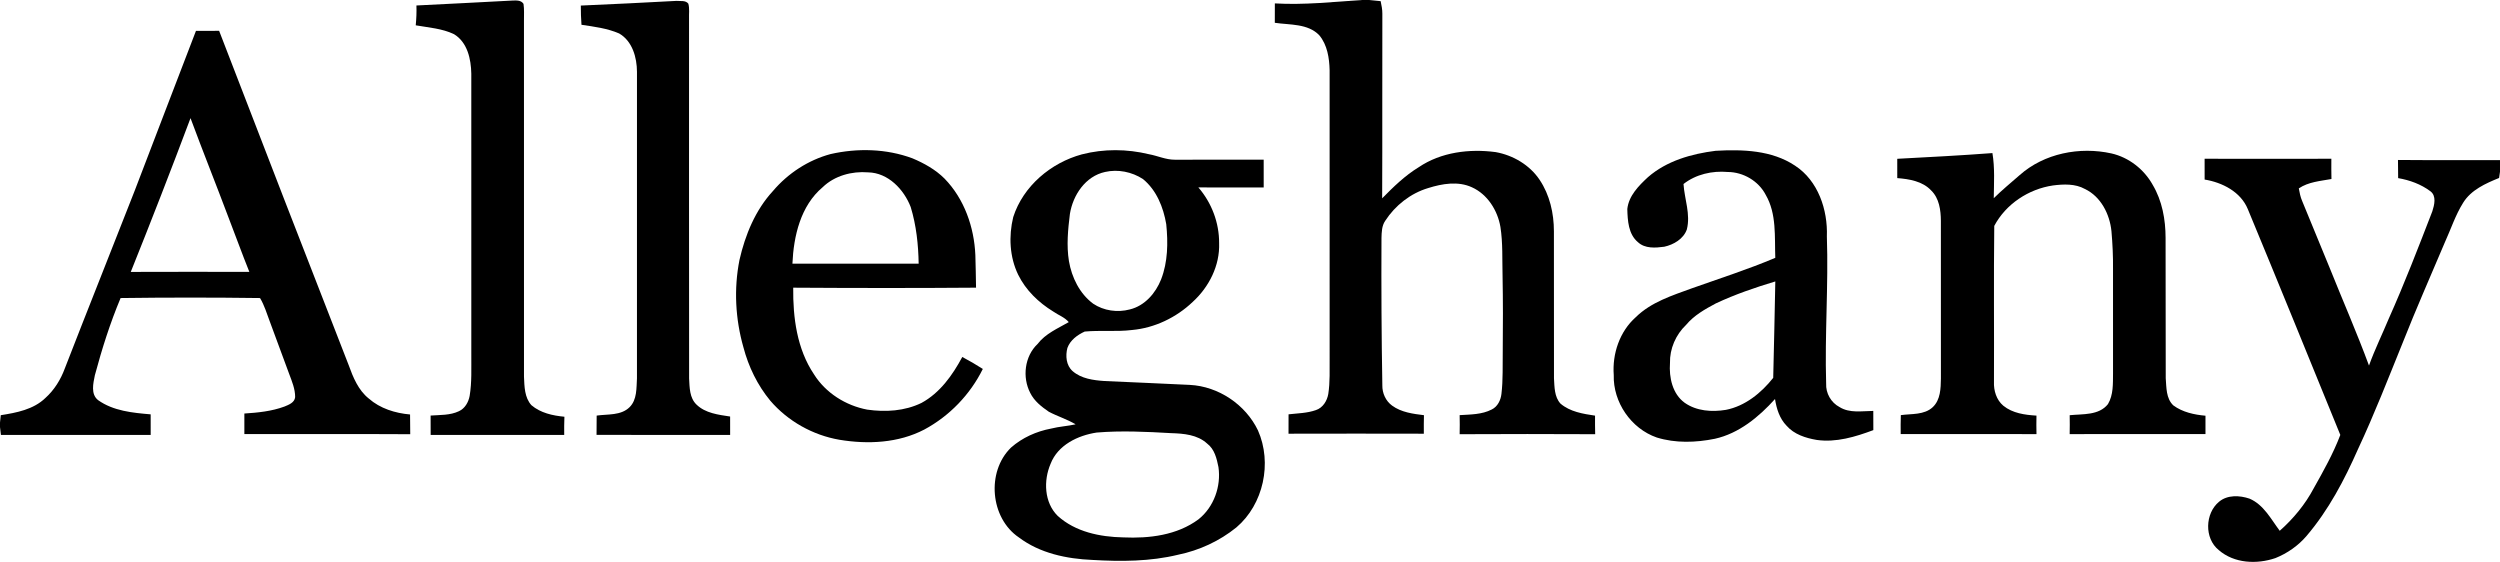 <?xml version="1.0" encoding="UTF-8" standalone="no"?>
<svg
   width="1460pt"
   height="328.143pt"
   viewBox="0 0 1460 328.143"
   version="1.1"
   id="svg21"
   sodipodi:docname="0000775368.svg"
   xmlns:inkscape="http://www.inkscape.org/namespaces/inkscape"
   xmlns:sodipodi="http://sodipodi.sourceforge.net/DTD/sodipodi-0.dtd"
   xmlns="http://www.w3.org/2000/svg"
   xmlns:svg="http://www.w3.org/2000/svg">
  <defs
     id="defs25" />
  <sodipodi:namedview
     id="namedview23"
     pagecolor="#ffffff"
     bordercolor="#000000"
     borderopacity="0.25"
     inkscape:showpageshadow="2"
     inkscape:pageopacity="0.0"
     inkscape:pagecheckerboard="0"
     inkscape:deskcolor="#d1d1d1"
     inkscape:document-units="pt"
     showgrid="false" />
  <g
     id="#000000ff">
    <path
       fill="#000000"
       opacity="1"
       d="m 795.4,0 h 4.03 c 2.29,0.19 4.57,0.46 6.87,0.68 0.5,2.41 1.02,4.84 0.99,7.31 -0.13,35.95 0.07,71.89 -0.11,107.83 6.55,-6.67 13.31,-13.26 21.34,-18.16 13.04,-8.83 29.6,-10.86 44.94,-8.83 10.17,1.82 19.85,7.5 25.66,16.17 5.93,8.8 8.36,19.58 8.36,30.09 0.06,28.62 -0.03,57.25 0.04,85.87 0.31,5.01 0.19,10.82 3.81,14.76 5.58,4.77 13.14,5.97 20.17,7.02 -0.02,3.61 -0.02,7.23 0.08,10.84 -26.38,-0.14 -52.77,-0.13 -79.15,0 0.09,-3.72 0.09,-7.43 0,-11.14 6.3,-0.4 12.98,-0.3 18.73,-3.29 3.44,-1.66 5.28,-5.47 5.68,-9.13 0.99,-8.3 0.61,-16.67 0.76,-25 0.15,-14.67 0.17,-29.33 -0.11,-44 -0.25,-9.5 0.22,-19.08 -1.25,-28.51 -1.66,-9.63 -7.53,-19.03 -16.64,-23.13 -8.07,-3.73 -17.35,-2.12 -25.51,0.44 -10.36,3.08 -19.32,10.17 -25.17,19.19 -1.98,2.93 -2.04,6.57 -2.14,9.97 -0.14,28.69 0.01,57.38 0.5,86.07 -0.09,4.56 1.98,9.14 5.71,11.84 5.37,3.92 12.17,4.8 18.59,5.59 -0.1,3.6 -0.1,7.21 -0.07,10.81 -26.34,-0.07 -52.68,-0.06 -79.02,0 0.01,-3.78 0.01,-7.55 0.02,-11.32 5.34,-0.62 10.85,-0.64 15.97,-2.47 4.05,-1.33 6.55,-5.38 7.23,-9.42 1.08,-6.99 0.73,-14.08 0.79,-21.12 0,-55.97 0.01,-111.95 -0.01,-167.92 -0.16,-7.11 -1.34,-14.81 -6.03,-20.43 -6.64,-6.96 -17.22,-5.97 -25.98,-7.29 C 744.5,9.54 744.5,5.77 744.51,1.99 761.5,2.98 778.46,1.12 795.4,0 Z"
       id="path2" />
    <path
       fill="#000000"
       opacity="1"
       d="m 243.19,3.2 c 18.64,-0.83 37.27,-1.96 55.91,-2.87 2.33,-0.08 5.18,-0.35 6.63,1.92 0.5,3.23 0.22,6.53 0.27,9.79 0,69.32 -0.01,138.64 0.01,207.95 0.27,5.7 0.27,12.13 4.33,16.63 5.33,4.56 12.46,6.11 19.28,6.75 -0.14,3.54 -0.16,7.08 -0.12,10.63 -26,0 -52,0 -77.99,0 -0.01,-3.78 0,-7.55 -0.03,-11.32 5.54,-0.4 11.4,-0.09 16.54,-2.54 3.51,-1.6 5.57,-5.25 6.25,-8.91 1.35,-8.02 0.92,-16.17 0.98,-24.26 0,-54.65 0.01,-109.29 -0.01,-163.94 -0.15,-8.54 -2.25,-18.31 -10.1,-23.08 -6.97,-3.35 -14.84,-3.84 -22.35,-5.17 0.37,-3.85 0.54,-7.72 0.4,-11.58 z"
       id="path4" />
    <path
       fill="#000000"
       opacity="1"
       d="m 339.2,3.25 c 18.62,-0.77 37.23,-1.76 55.84,-2.73 2.28,0.24 5.39,-0.46 6.95,1.64 0.79,2.85 0.3,5.88 0.41,8.81 0.01,70.03 -0.04,140.06 0.04,210.09 0.29,5.26 0.22,11.31 4.33,15.23 5.17,5.03 12.8,5.93 19.62,6.96 0.01,3.58 0.01,7.16 0.01,10.75 -26.01,-0.02 -52.02,0.05 -78.02,-0.04 0,-3.75 0.01,-7.5 0.07,-11.25 6.48,-0.94 14.21,0.09 19.26,-4.95 4.37,-4.37 3.93,-11.1 4.27,-16.79 0.04,-59.66 0.02,-119.33 0.01,-178.99 -0.02,-8.41 -2.68,-18 -10.44,-22.45 -6.94,-3 -14.55,-3.95 -21.97,-5.05 C 339.31,10.74 339.18,7 339.2,3.25 Z"
       id="path6" />
    <path
       fill="#000000"
       opacity="1"
       d="m 114.44,18.04 c 4.51,-0.05 9.02,-0.05 13.53,-0.04 25.03,65.12 50.29,130.15 75.63,195.16 2.59,7.17 5.63,14.69 11.77,19.59 6.64,5.83 15.44,8.55 24.11,9.31 0.01,3.84 0.01,7.68 0.1,11.52 -32.29,-0.18 -64.58,-0.05 -96.87,-0.07 0.05,-4 0.05,-8.01 0,-12.01 7.91,-0.5 15.95,-1.31 23.43,-4.08 2.56,-1.06 5.9,-2.29 6.23,-5.5 0.02,-4.77 -1.88,-9.23 -3.52,-13.62 -3.77,-10.15 -7.49,-20.32 -11.26,-30.47 -1.76,-4.65 -3.15,-9.48 -5.73,-13.77 -27.14,-0.36 -54.29,-0.36 -81.43,0 -6.14,14.62 -10.92,29.78 -15.03,45.08 -0.95,4.72 -2.52,11.06 1.89,14.54 8.88,6.33 20.15,7.41 30.7,8.3 C 88,245.99 88,249.99 88,254 58.85,254 29.69,254 0.54,254 0.36,252.48 0.16,250.96 0,249.43 v -2.68 c 0.13,-1.43 0.28,-2.86 0.45,-4.28 9.18,-1.43 19.1,-3.32 26.03,-10.02 5.23,-4.68 8.99,-10.79 11.4,-17.35 13.43,-34.62 27.24,-69.09 40.76,-103.67 11.87,-31.15 23.89,-62.25 35.8,-93.39 M 76.37,158.8 c 23.09,-0.09 46.17,-0.06 69.25,-0.02 C 141.37,148.22 137.51,137.5 133.4,126.89 126.14,107.54 118.44,88.36 111.26,68.99 99.98,99.06 88.34,129 76.37,158.8 Z"
       id="path8" />
    <path
       fill="#000000"
       opacity="1"
       d="m 485.04,89.98 c 15.73,-3.57 32.62,-3.17 47.82,2.48 6.84,2.88 13.5,6.58 18.78,11.87 11.51,11.83 17.27,28.32 17.97,44.62 0.23,6.35 0.27,12.7 0.4,19.05 -35.59,0.28 -71.18,0.24 -106.77,0.01 -0.2,17.44 2.19,35.85 12.15,50.62 6.8,10.85 18.56,18.24 31.06,20.59 10.63,1.54 21.93,0.87 31.7,-3.91 10.8,-5.87 18.14,-16.23 23.83,-26.84 4.1,2.15 8.08,4.51 11.99,6.99 -7.37,14.96 -19.48,27.5 -34.16,35.39 -15.17,7.92 -33,8.73 -49.6,5.97 -15.53,-2.68 -30.08,-10.84 -40.35,-22.8 -7.49,-9.06 -12.73,-19.86 -15.7,-31.2 -4.71,-16.5 -5.65,-34.13 -2.31,-50.98 3.34,-14.68 9.3,-29.2 19.63,-40.37 8.72,-10.26 20.54,-17.98 33.56,-21.49 m -4.57,19.32 c -12.92,10.85 -17,28.55 -17.69,44.7 24.57,0 49.15,0 73.72,0 -0.18,-11.15 -1.38,-22.39 -4.64,-33.08 -3.96,-10.3 -13.19,-20.05 -24.87,-20.26 -9.48,-0.77 -19.57,1.93 -26.52,8.64 z"
       id="path10" />
    <path
       fill="#000000"
       opacity="1"
       d="m 631.87,90.14 c 12.74,-3.3 26.37,-3.17 39.13,-0.07 5.06,0.92 9.87,3.23 15.08,3.2 17.3,-0.05 34.6,0 51.91,-0.02 0.02,5.41 0.01,10.83 0.01,16.24 -12.72,-0.02 -25.44,0.07 -38.16,-0.04 7.76,8.96 12.21,20.68 12.13,32.55 0.49,13.07 -5.93,25.69 -15.47,34.36 -9.57,9.1 -22.17,15.17 -35.36,16.36 -9.18,1.12 -18.47,0.07 -27.66,0.91 -4.27,1.94 -8.47,5.02 -10.12,9.58 -1.2,4.59 -0.73,10.2 3.03,13.51 5.08,4.43 12.09,5.35 18.57,5.8 16.62,0.77 33.25,1.44 49.87,2.26 16.77,0.85 32.59,11.49 39.83,26.6 8.4,18.94 3.25,43.16 -12.62,56.64 -9.84,7.96 -21.63,13.41 -34.02,15.95 -16.35,3.98 -33.32,4.01 -50.02,3.04 -15.06,-0.63 -30.71,-3.89 -42.96,-13.14 -16.76,-11.3 -19.08,-38.39 -4.61,-52.47 6.58,-5.8 14.85,-9.5 23.44,-11.11 4.7,-1.19 9.56,-1.43 14.29,-2.47 -4.97,-2.99 -10.57,-4.66 -15.67,-7.37 -4.24,-2.91 -8.52,-6.25 -10.83,-10.98 -4.73,-9.11 -3.32,-21.38 4.26,-28.55 4.64,-6.09 11.82,-9.09 18.25,-12.8 -2.44,-2.88 -6.12,-4.09 -9.13,-6.22 -8.51,-5.22 -15.99,-12.42 -20.42,-21.45 -5.04,-10.38 -5.59,-22.55 -2.9,-33.65 5.82,-18.14 22.03,-31.74 40.15,-36.66 m 13.5,10.29 c -11.46,2.49 -18.75,13.45 -20.54,24.48 -1.13,9.12 -2.05,18.43 -0.57,27.58 1.63,9.54 6.23,18.99 14.14,24.86 6.19,4.16 14.24,5.29 21.42,3.36 8.68,-2.09 15.1,-9.49 18.27,-17.55 3.97,-10.21 4.09,-21.47 3,-32.23 -1.67,-9.85 -5.68,-19.9 -13.6,-26.36 -6.41,-4.2 -14.62,-5.86 -22.12,-4.14 m -4.89,152.18 c -11.01,1.66 -22.71,7.29 -26.94,18.27 -4.19,9.76 -3.76,22.59 4.15,30.39 10.33,9.38 24.72,12.3 38.27,12.57 15.22,0.7 31.44,-1.24 43.99,-10.57 8.94,-7.12 13.25,-19.23 11.64,-30.44 -1,-5.02 -2.3,-10.55 -6.63,-13.79 -5.65,-5.2 -13.7,-5.86 -21,-6.08 -14.47,-0.83 -29.01,-1.54 -43.48,-0.35 z"
       id="path12" />
    <path
       fill="#000000"
       opacity="1"
       d="m 962.45,103.43 c 10.92,-9.5 25.37,-13.6 39.47,-15.36 15.74,-0.88 32.83,-0.39 46.39,8.68 13.48,8.78 19.15,25.78 18.58,41.29 0.97,28.66 -1.28,57.31 -0.42,85.97 -0.27,5.64 2.84,11.1 7.83,13.72 5.91,3.7 13.13,2.29 19.7,2.25 -0.02,3.74 -0.01,7.47 0.03,11.21 -10.53,3.94 -21.73,7.34 -33.08,5.73 -6.44,-1.1 -13.18,-3.23 -17.6,-8.31 -4.08,-4.16 -5.87,-9.95 -6.74,-15.58 -9.43,10.48 -21.08,20.11 -35.15,23.22 -11.15,2.25 -22.94,2.65 -33.89,-0.74 -15.03,-5.19 -25.59,-20.64 -25.14,-36.49 -0.93,-12.39 3.44,-25.4 12.84,-33.76 8.97,-8.84 21.28,-12.68 32.82,-16.9 16.27,-5.8 32.77,-11.04 48.68,-17.79 -0.45,-12.33 0.87,-25.7 -5.6,-36.8 -4.19,-8.07 -13.08,-13.28 -22.14,-13.33 -9.09,-0.8 -18.59,1.32 -25.86,7.02 0.57,8.86 4.23,17.71 1.93,26.59 -1.98,5.52 -7.68,8.83 -13.15,10.04 -5.16,0.69 -11.27,1.19 -15.38,-2.65 -5.62,-4.66 -6.04,-12.64 -6.22,-19.38 0.83,-7.75 6.67,-13.59 12.1,-18.63 m 39.62,73.75 c -6.32,3.37 -12.7,6.94 -17.36,12.52 -6.04,5.74 -9.64,13.95 -9.44,22.31 -0.6,8.39 1.4,18 8.58,23.21 6.95,4.89 15.91,5.48 24.06,4.14 11.25,-2.19 20.69,-9.91 27.65,-18.7 0.43,-18.77 0.89,-37.53 1.22,-56.3 -11.81,3.56 -23.52,7.57 -34.71,12.82 z"
       id="path14" />
    <path
       fill="#000000"
       opacity="1"
       d="m 1179.4,102.34 c 14.36,-12.8 35.15,-16.83 53.67,-12.74 10.17,2.31 19.05,9.26 24.1,18.34 5.54,9.31 7.52,20.27 7.53,30.99 0.14,27.32 -0.05,54.64 0.09,81.96 0.43,5.41 0.15,11.8 4.43,15.86 5.38,3.98 12.21,5.45 18.78,6.03 -0.01,3.57 -0.01,7.14 0,10.71 -26.44,0.03 -52.87,-0.02 -79.31,0.03 0.08,-3.68 0.08,-7.36 0.01,-11.04 7.6,-0.78 17.07,0.22 22.35,-6.48 3.22,-5.4 2.89,-11.99 2.96,-18.06 -0.02,-20.3 -0.01,-40.6 -0.01,-60.9 0.09,-7.35 -0.27,-14.71 -0.91,-22.03 -0.99,-9.9 -6.17,-20.2 -15.48,-24.63 -5.65,-3.16 -12.46,-2.86 -18.67,-2.07 -14.22,2.08 -27.52,10.84 -34.29,23.62 -0.37,30.33 -0.03,60.69 -0.17,91.04 -0.22,5.13 1.43,10.59 5.46,13.97 5.4,4.41 12.62,5.38 19.36,5.78 -0.08,3.6 -0.08,7.2 0.01,10.8 -26.44,-0.05 -52.87,0 -79.3,-0.03 -0.06,-3.69 -0.03,-7.38 0.08,-11.06 6.28,-0.87 13.68,0.01 18.68,-4.68 4.5,-4.29 4.63,-10.9 4.73,-16.69 -0.01,-30.7 0.02,-61.39 -0.02,-92.08 -0.05,-6.25 -0.95,-13.17 -5.66,-17.74 -5.03,-5.42 -12.8,-6.67 -19.81,-7.23 -0.02,-3.75 -0.02,-7.51 -0.01,-11.27 18.53,-0.99 37.07,-1.94 55.58,-3.34 1.46,8.71 0.88,17.58 0.78,26.36 4.77,-4.72 9.98,-9 15.04,-13.42 z"
       id="path16" />
    <path
       fill="#000000"
       opacity="1"
       d="m 1287.49,92.71 c 24.67,0.06 49.34,0.07 74.02,0 -0.03,3.94 -0.03,7.89 0.06,11.83 -6.52,1.19 -13.43,1.66 -19.07,5.48 0.46,2.52 0.95,5.07 1.99,7.43 5.39,12.97 10.68,25.98 16.03,38.97 7.62,19.03 15.88,37.83 22.97,57.07 3.34,-9.33 7.75,-18.24 11.54,-27.39 9.21,-20.59 17.31,-41.66 25.45,-62.69 1.18,-3.69 2.53,-8.95 -1.09,-11.69 -5.51,-4.14 -12.13,-6.53 -18.87,-7.7 -0.02,-3.53 -0.02,-7.07 -0.1,-10.6 19.86,0.19 39.72,0.03 59.58,0.08 v 6.81 c -0.18,1.2 -0.35,2.41 -0.53,3.62 -7.88,3.22 -16.34,6.94 -21,14.49 -4.55,7.27 -7.19,15.51 -10.75,23.28 -8.22,19.46 -16.78,38.78 -24.53,58.43 -8.43,20.8 -16.56,41.74 -26.08,62.08 -7.94,18.02 -17.23,35.7 -30.07,50.76 -4.89,5.73 -11.23,10.16 -18.21,12.96 -10.88,3.72 -24.1,3.13 -33.09,-4.7 -8.5,-6.81 -8.06,-21.44 0.23,-28.25 4.91,-4.08 12,-3.72 17.73,-1.78 8.27,3.51 12.53,11.95 17.66,18.78 7.96,-7.04 14.86,-15.39 19.84,-24.8 5.7,-10.13 11.41,-20.29 15.54,-31.18 -17.95,-43.98 -35.81,-88 -54.02,-131.88 -4.15,-10.12 -14.93,-15.58 -25.22,-17.26 -0.01,-4.05 0,-8.1 -0.01,-12.15 z"
       id="path18" />
  </g>
</svg>
